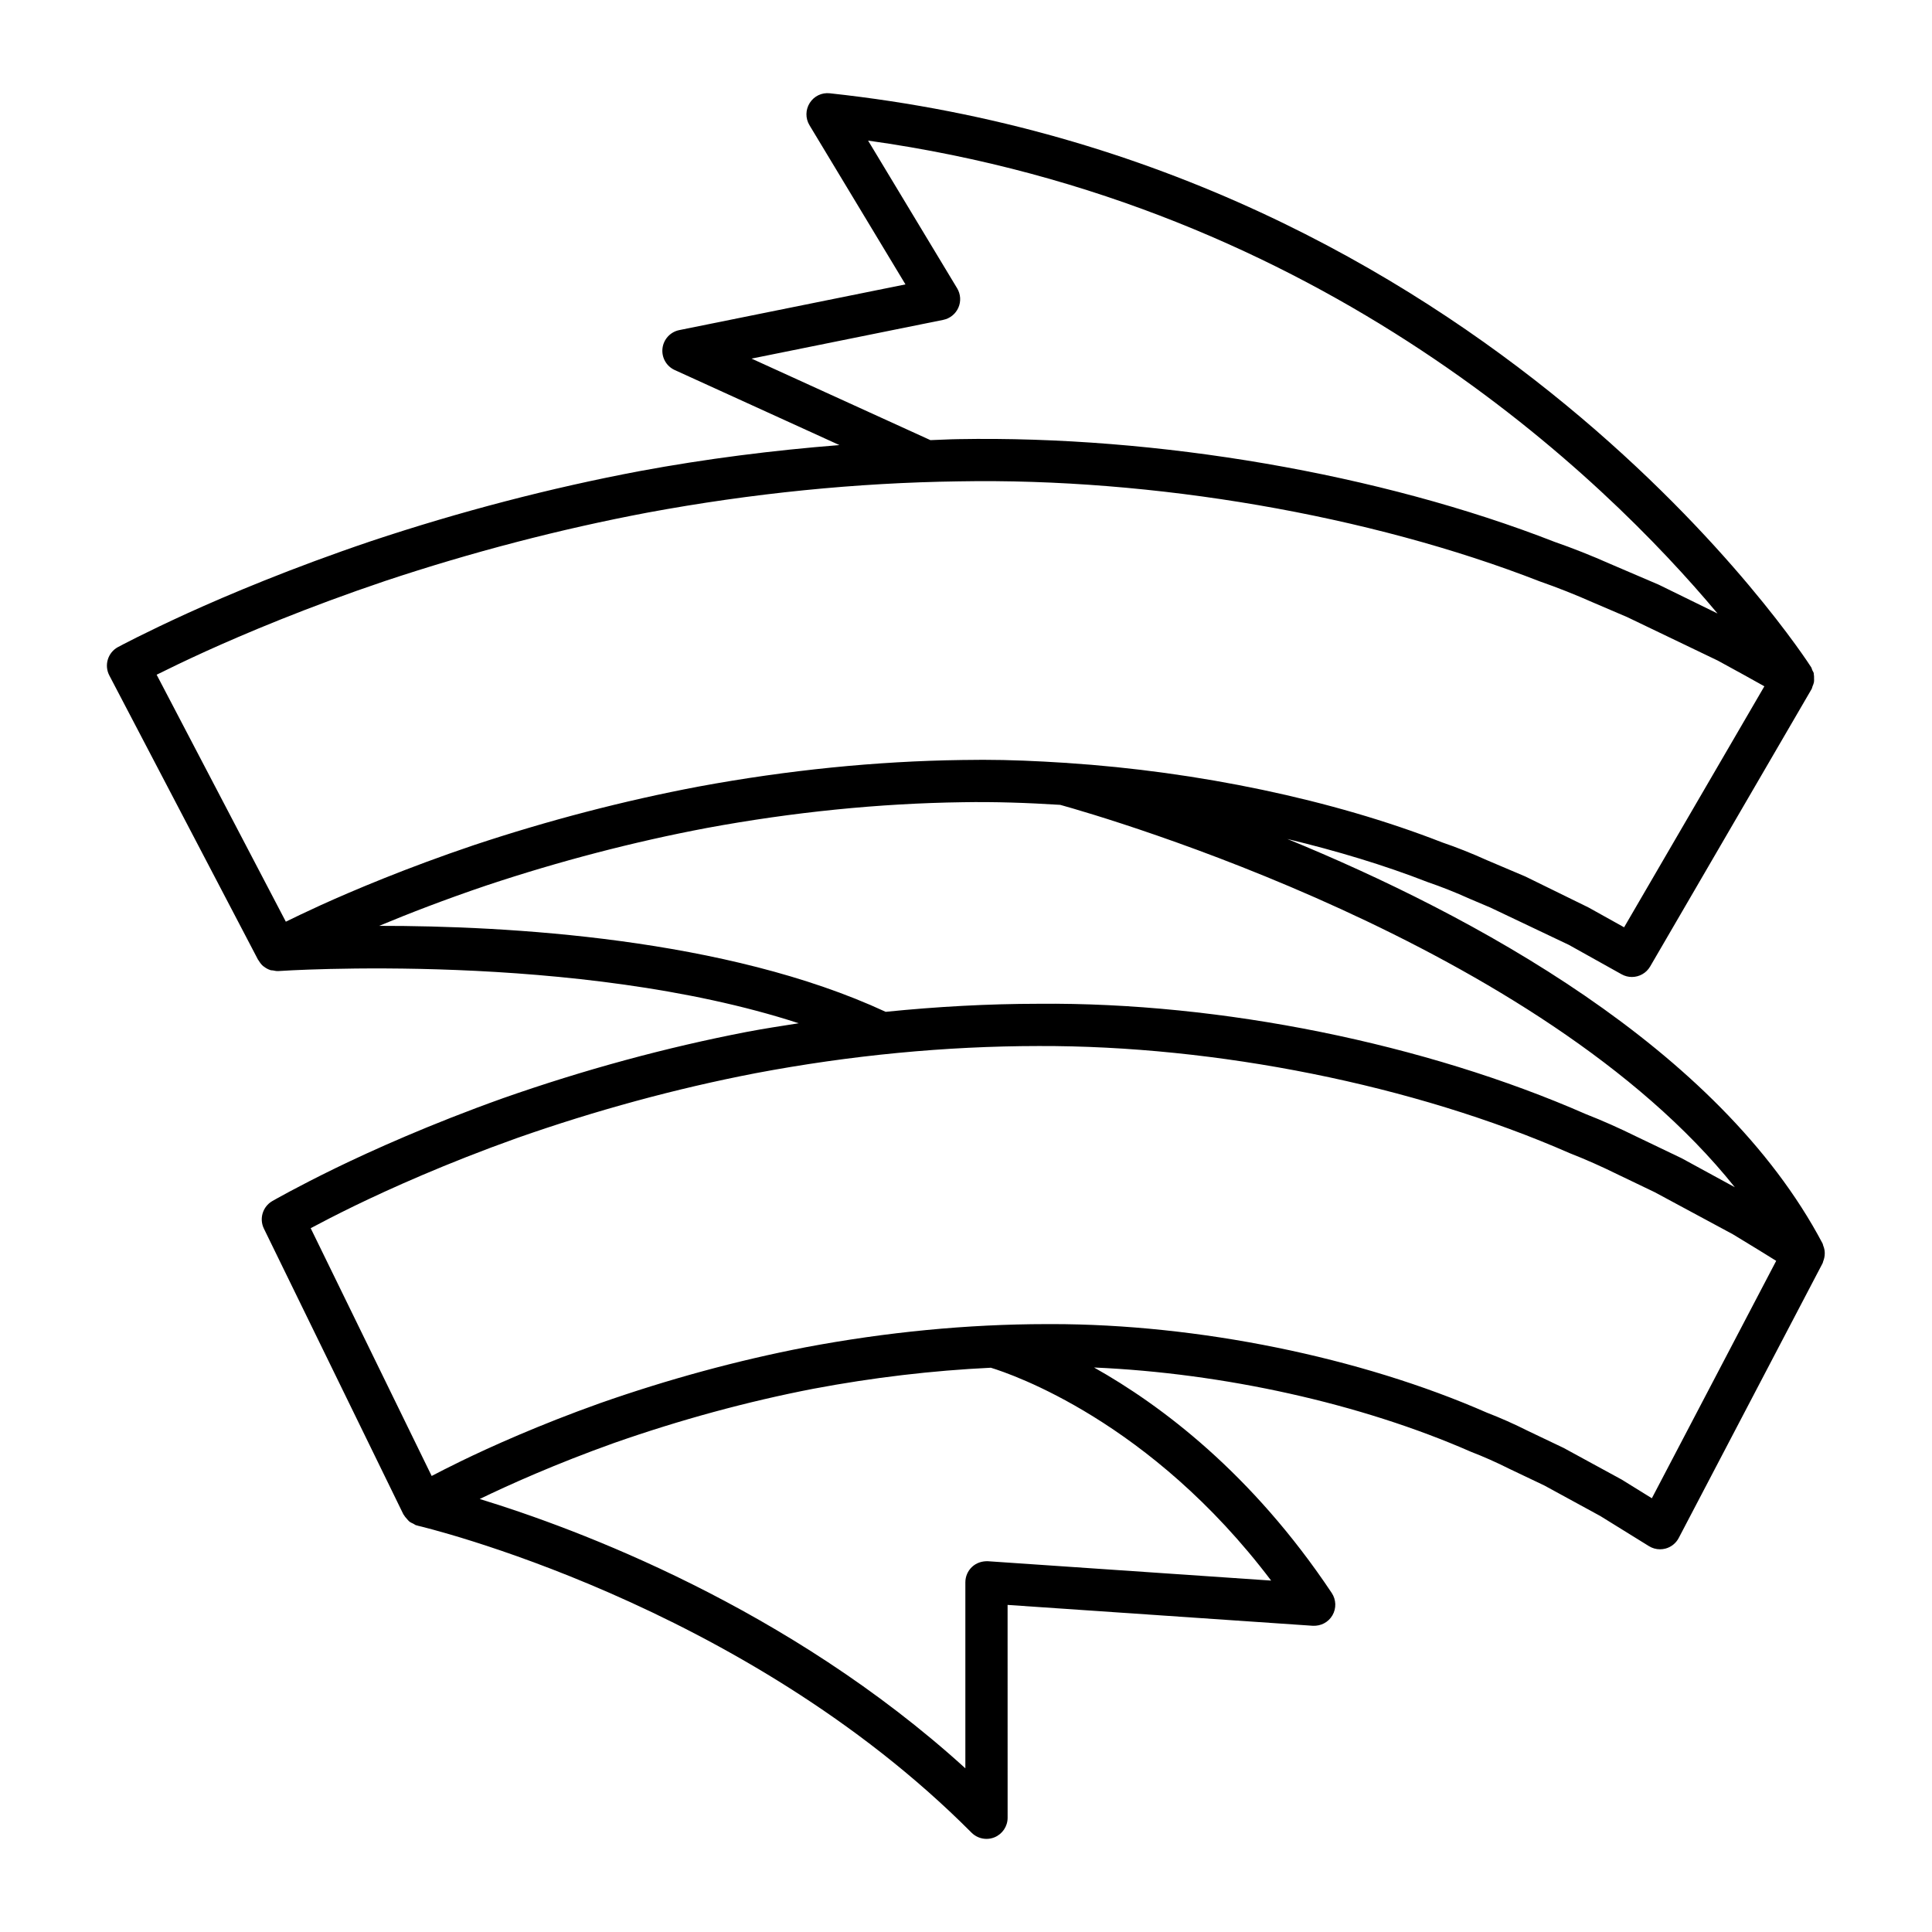 <?xml version="1.0" encoding="UTF-8"?>
<!-- Uploaded to: ICON Repo, www.svgrepo.com, Generator: ICON Repo Mixer Tools -->
<svg fill="#000000" width="800px" height="800px" version="1.1" viewBox="144 144 512 512" xmlns="http://www.w3.org/2000/svg">
 <path d="m175.28 315.47c-2.699 1.453-3.731 4.812-2.309 7.527l39.379 75.273c0.008 0.016 0.02 0.035 0.027 0.051l0.016 0.031c0.043 0.078 0.121 0.125 0.164 0.203 0.328 0.566 0.719 1.086 1.215 1.5 0.039 0.031 0.094 0.047 0.133 0.078 0.531 0.422 1.121 0.754 1.777 0.957 0.012 0.004 0.023 0.016 0.035 0.02 0.199 0.059 0.41 0.023 0.617 0.059 0.465 0.086 0.918 0.211 1.414 0.172 0.875-0.07 79.164-5.281 137.92 13.832-4.531 0.711-9.059 1.398-13.59 2.254-21.543 4.148-43.336 10.074-64.801 17.613-19.344 6.91-34.73 13.852-44.234 18.465-10.457 5.094-16.621 8.645-16.879 8.789-2.543 1.477-3.519 4.664-2.227 7.305l36.965 75.715c0.043 0.086 0.125 0.137 0.172 0.223 0.211 0.383 0.496 0.695 0.789 1.02 0.211 0.23 0.383 0.477 0.625 0.668 0.316 0.25 0.695 0.406 1.07 0.586 0.258 0.125 0.469 0.324 0.746 0.41 0.066 0.02 0.133 0 0.199 0.016 0.066 0.016 0.113 0.066 0.18 0.082 0.852 0.195 85.945 20.23 146.78 81.352 1.074 1.078 2.508 1.652 3.969 1.652 0.719 0 1.445-0.137 2.137-0.422 2.094-0.871 3.461-2.91 3.461-5.176l-0.008-56.406 80.863 5.527c2.18 0.113 4.156-0.934 5.227-2.777 1.07-1.848 0.996-4.137-0.188-5.914-21.156-31.734-45.289-49.812-62.992-59.754 34.211 1.484 70.633 9.504 99.875 22.332 3.328 1.277 6.734 2.789 10.23 4.543l9.227 4.394 14.855 8.102 12.855 7.961c0.895 0.559 1.918 0.844 2.949 0.844 0.496 0 0.988-0.066 1.477-0.195 1.5-0.41 2.762-1.426 3.481-2.805l38.133-72.82c0.086-0.16 0.086-0.336 0.152-0.5 0.129-0.316 0.223-0.629 0.293-0.965 0.078-0.375 0.117-0.73 0.121-1.105 0.004-0.316-0.02-0.617-0.07-0.934-0.066-0.406-0.188-0.781-0.344-1.164-0.07-0.176-0.066-0.367-0.16-0.539-27.453-52.051-93.102-87.223-141.84-107.21 13.082 3.148 25.668 6.926 37.164 11.418 3.652 1.246 7.379 2.723 11.191 4.445l5.457 2.316 20.793 9.883 13.973 7.797c0.859 0.48 1.797 0.711 2.719 0.711 1.93 0 3.805-1 4.844-2.781l42.777-73.504c0.137-0.234 0.16-0.508 0.262-0.758 0.145-0.355 0.301-0.695 0.367-1.074 0.062-0.34 0.035-0.672 0.031-1.02 0-0.379 0.012-0.746-0.07-1.121-0.02-0.09 0.008-0.184-0.016-0.273-0.078-0.293-0.27-0.523-0.391-0.797-0.109-0.246-0.137-0.516-0.285-0.75-0.836-1.336-85.766-133.31-260.07-152.11-2.152-0.242-4.18 0.762-5.32 2.555-1.141 1.793-1.172 4.082-0.074 5.902l25.438 42.188-59.938 12.113c-2.379 0.48-4.176 2.438-4.453 4.848-0.277 2.41 1.031 4.731 3.242 5.734l43.648 19.887c-17.559 1.391-35.262 3.621-52.961 6.902-23.656 4.465-47.555 10.699-71.062 18.52-21.195 7.156-38.129 14.324-48.605 19.078-11.492 5.238-18.266 8.867-18.547 9.023zm305.59 247.4-75.059-5.129c-1.562-0.055-3.07 0.438-4.203 1.496-1.133 1.055-1.777 2.535-1.777 4.09v49.297c-47.047-42.766-103.07-63.535-128.7-71.375 7.621-3.691 19.977-9.258 35.613-14.848 17.52-6.144 35.293-10.977 52.812-14.367 15.777-2.973 31.531-4.828 47.027-5.57 5.43 1.656 42.289 14.09 74.281 56.406zm100.89-21.816-8-4.953-15.395-8.391-9.398-4.484c-3.723-1.871-7.469-3.531-10.895-4.844-33.586-14.738-76.621-23.484-115.39-23.484-0.469 0-0.941 0.004-1.406 0.004-20.852 0.023-42.312 2.09-63.816 6.144-18.074 3.492-36.383 8.473-54.445 14.809-16.164 5.773-28.934 11.527-36.809 15.352-3.18 1.551-5.785 2.883-7.809 3.938l-32.059-65.66c2.769-1.48 6.711-3.527 11.602-5.91 9.25-4.488 24.238-11.258 43.082-17.984 20.918-7.348 42.18-13.125 63.164-17.172 25.172-4.762 50.43-7.188 75.105-7.211 46.91-0.141 99.363 10.262 140.7 28.395 4.262 1.668 8.473 3.535 12.949 5.746l9.586 4.598 20.688 11.141c4.938 2.981 8.816 5.375 11.5 7.051zm21.977-82.43-14.078-7.676-11.824-5.668c-4.703-2.324-9.207-4.324-13.559-6.023-42.496-18.641-96.598-29.691-145.03-29.246-13.371 0.012-26.918 0.754-40.531 2.133-42.191-19.578-100.33-22.805-134.23-22.781 7.719-3.219 17.367-6.969 28.57-10.754 19.281-6.414 38.863-11.52 58.184-15.172 22.902-4.231 45.738-6.531 67.895-6.84 8.465-0.148 17.133 0.152 25.844 0.699 11.766 3.273 127.08 36.652 178.77 101.33zm-260.57-219.59 50.797-10.266c1.785-0.359 3.281-1.57 4.016-3.234 0.734-1.668 0.609-3.586-0.332-5.144l-23.594-39.129c120.7 16.867 195.07 89.441 225.11 125.32l-15.566-7.625-12.871-5.512c-4.988-2.215-10.02-4.203-14.746-5.844-46.207-18.055-105.3-28.188-158.07-27.223-2.43 0.031-4.894 0.191-7.336 0.262zm-97.172 58.953c23.008-7.66 46.422-13.758 69.562-18.133 27.695-5.133 55.453-7.922 82.535-8.289 51.402-0.941 108.91 8.91 154.02 26.531 4.637 1.613 9.371 3.488 14.152 5.609l8.992 3.848 23.98 11.512c5.266 2.859 9.426 5.176 12.34 6.812l-37.172 63.867-9.43-5.254-16.719-8.199-10.23-4.344c-4.019-1.816-8.082-3.426-11.836-4.703-29.059-11.355-64.691-18.746-99.383-21.047-0.008-0.004-0.027-0.008-0.035-0.008-0.188-0.047-0.367-0.004-0.551-0.031-7.309-0.473-14.586-0.801-21.734-0.801-1.852 0-3.695 0.016-5.531 0.051-22.762 0.312-46.23 2.68-69.777 7.031-19.832 3.75-39.902 8.98-59.684 15.559-17.738 5.996-31.766 11.93-40.426 15.852-3.894 1.781-7 3.269-9.316 4.406l-34.238-65.449c3.066-1.531 7.477-3.668 12.957-6.168 10.234-4.641 26.793-11.656 47.527-18.652z"/>
</svg>